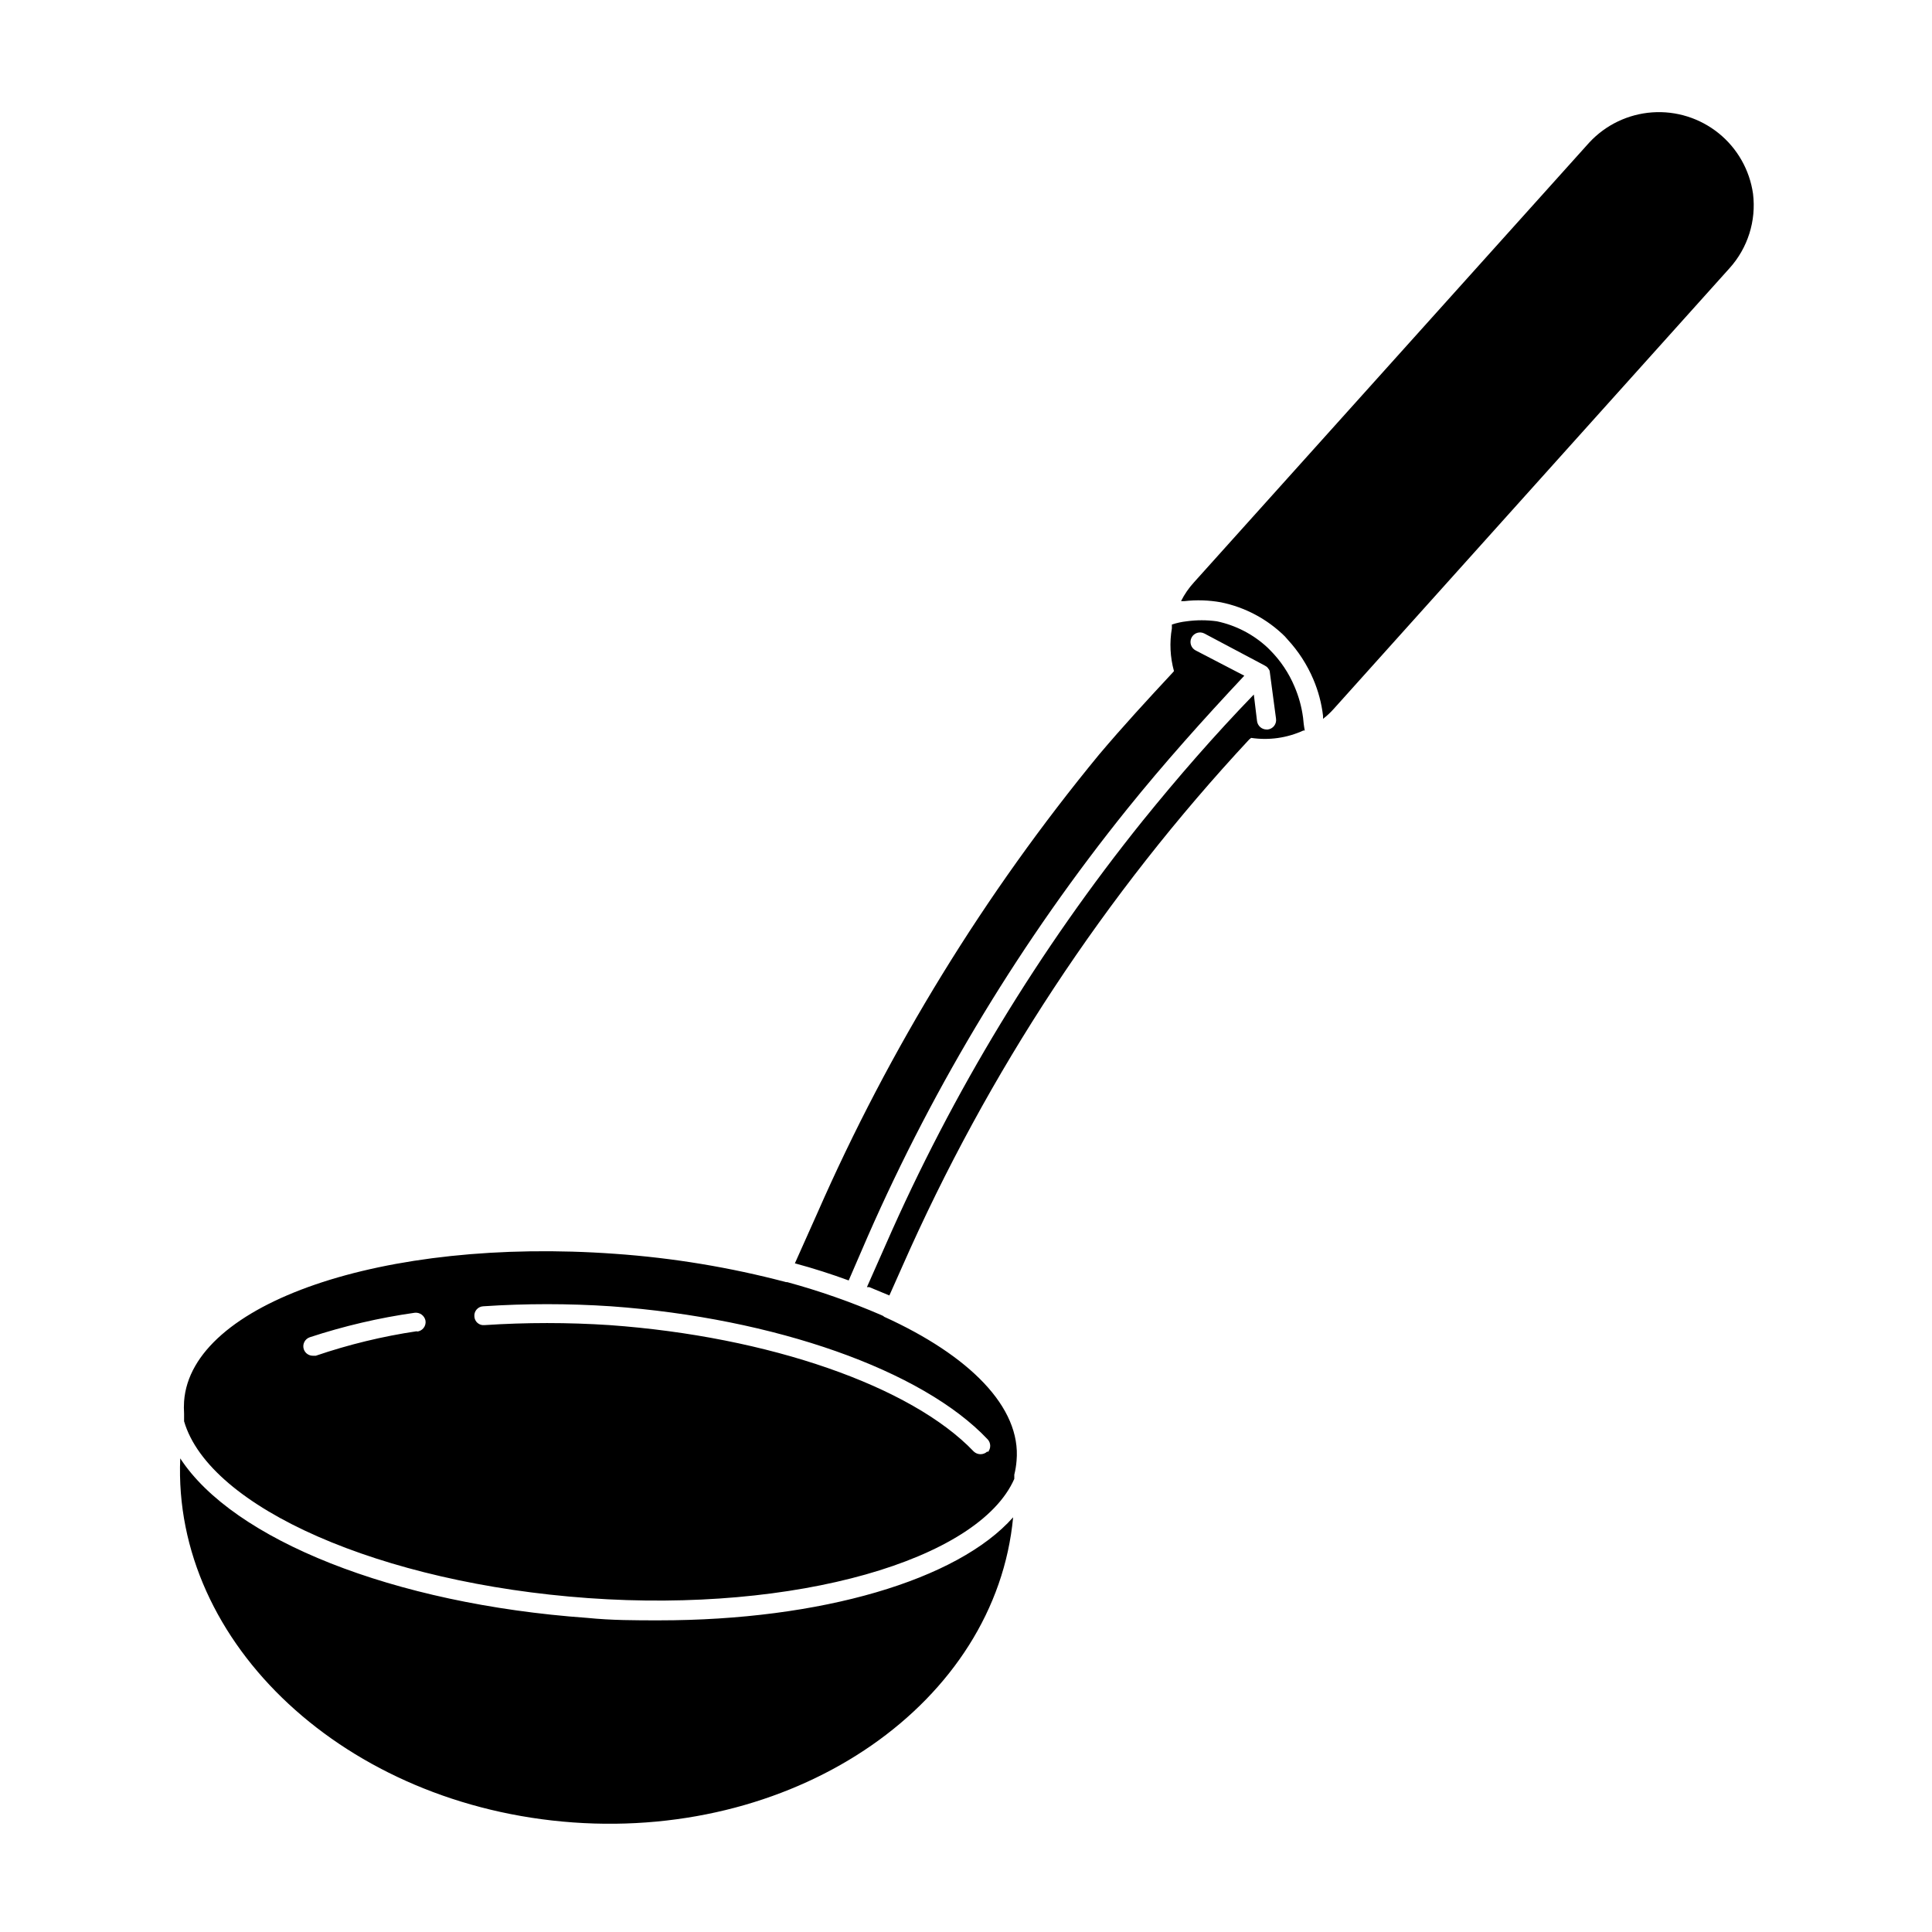 <?xml version="1.0" encoding="UTF-8"?>
<!-- Uploaded to: SVG Repo, www.svgrepo.com, Generator: SVG Repo Mixer Tools -->
<svg fill="#000000" width="800px" height="800px" version="1.1" viewBox="144 144 512 512" xmlns="http://www.w3.org/2000/svg">
 <g>
  <path d="m608.57 195.35c-0.898-6.309-4.156-12.043-9.117-16.047-4.961-4-11.254-5.977-17.609-5.523-6.359 0.457-12.309 3.301-16.648 7.969l-104.74 116.53c-1.387 1.508-2.559 3.203-3.477 5.035h0.855c3.238-0.375 6.516-0.273 9.723 0.305 6.398 1.301 12.277 4.434 16.93 9.016l0.754 0.855v0.004c2.856 3.09 5.156 6.652 6.801 10.527 1.309 3.07 2.176 6.309 2.57 9.625 0.023 0.285 0.023 0.57 0 0.855 1.043-0.797 2.004-1.691 2.871-2.672l104.84-116.73c4.852-5.363 7.133-12.574 6.246-19.75zm-119.25 138.8c-0.375-2.832-1.137-5.594-2.266-8.215-1.512-3.594-3.699-6.859-6.449-9.621l-0.707-0.707c-3.754-3.492-8.387-5.894-13.402-6.953-2.672-0.371-5.387-0.371-8.059 0-1.32 0.148-2.621 0.438-3.879 0.859v1.008c-0.652 3.773-0.461 7.641 0.555 11.336l-0.352 0.402c-6.703 7.203-13.152 14.207-19.5 21.715-30.348 36.883-55.473 77.773-74.664 121.52l-5.945 13.301c5.039 1.359 9.723 2.871 14.258 4.535l5.039-11.637c17.84-40.656 40.98-78.773 68.82-113.36 9.574-11.891 20.152-23.73 30.984-35.266l-12.898-6.699c-1.238-0.641-1.723-2.164-1.082-3.402 0.637-1.238 2.16-1.723 3.398-1.082l15.77 8.363c0.527 0.199 0.969 0.574 1.258 1.059 0.184 0.211 0.289 0.477 0.305 0.754l1.66 12.445c0.086 0.668-0.098 1.344-0.516 1.875-0.418 0.527-1.027 0.871-1.699 0.945h-0.301c-1.273-0.012-2.348-0.957-2.519-2.215l-0.855-7.055c-10.43 10.781-20.152 21.965-29.32 33.301h-0.004c-27.57 34.285-50.492 72.062-68.164 112.35l-5.039 11.387h0.605l5.34 2.215 3.477-7.809c22.621-51.324 53.684-98.496 91.895-139.55l0.504-0.402c4.711 0.707 9.527 0.023 13.855-1.965h0.352c-0.25-1.262-0.352-2.32-0.453-3.426zm-170.69 239.26c-6.195 0-12.594 0-19.043-0.656-51.438-3.68-93.809-20.758-107.82-42.27-2.117 49.223 43.984 92.148 104.09 96.48 60.105 4.332 112.05-31.891 116.63-80.863-14.711 16.629-50.883 27.309-93.859 27.309zm59.551-80.609-0.656-0.301v-0.004c-8.078-3.488-16.395-6.398-24.887-8.715h-0.301c-14.848-3.922-30.027-6.434-45.344-7.508-61.414-4.434-112.35 13.102-114.21 39.098-0.074 1.09-0.074 2.184 0 3.273v2.016c6.699 22.922 52.195 42.926 107.11 46.855s103.43-10.078 112.9-31.59l0.004-0.402v-0.707c0.301-1.223 0.504-2.469 0.602-3.727 1.262-14.156-12.543-27.91-35.215-38.188zm-123.68 3.981c-9.113 1.352-18.086 3.527-26.805 6.5h-0.805c-1.062-0.004-2.008-0.668-2.367-1.664-0.227-0.637-0.188-1.332 0.105-1.938 0.293-0.605 0.816-1.07 1.453-1.289 9.062-2.981 18.367-5.156 27.812-6.496 1.363-0.156 2.617 0.766 2.871 2.113 0.098 0.688-0.086 1.383-0.516 1.926-0.43 0.543-1.062 0.887-1.75 0.949zm151.14 31.891h-0.004c-1.008 0.941-2.57 0.941-3.578 0-16.523-17.332-54.359-30.48-96.48-33.504h0.004c-11.055-0.73-22.148-0.73-33.203 0-0.664 0.07-1.332-0.141-1.836-0.578-0.508-0.441-0.809-1.07-0.832-1.738-0.059-0.664 0.156-1.32 0.594-1.824s1.059-0.809 1.723-0.848c11.289-0.754 22.617-0.754 33.906 0 43.277 3.125 82.473 16.879 99.805 35.266 0.863 0.926 0.906 2.352 0.102 3.328z"/>
  <path d="m479.7 320.7c-0.215-0.207-0.473-0.363-0.758-0.453h0.352z"/>
 </g>
</svg>